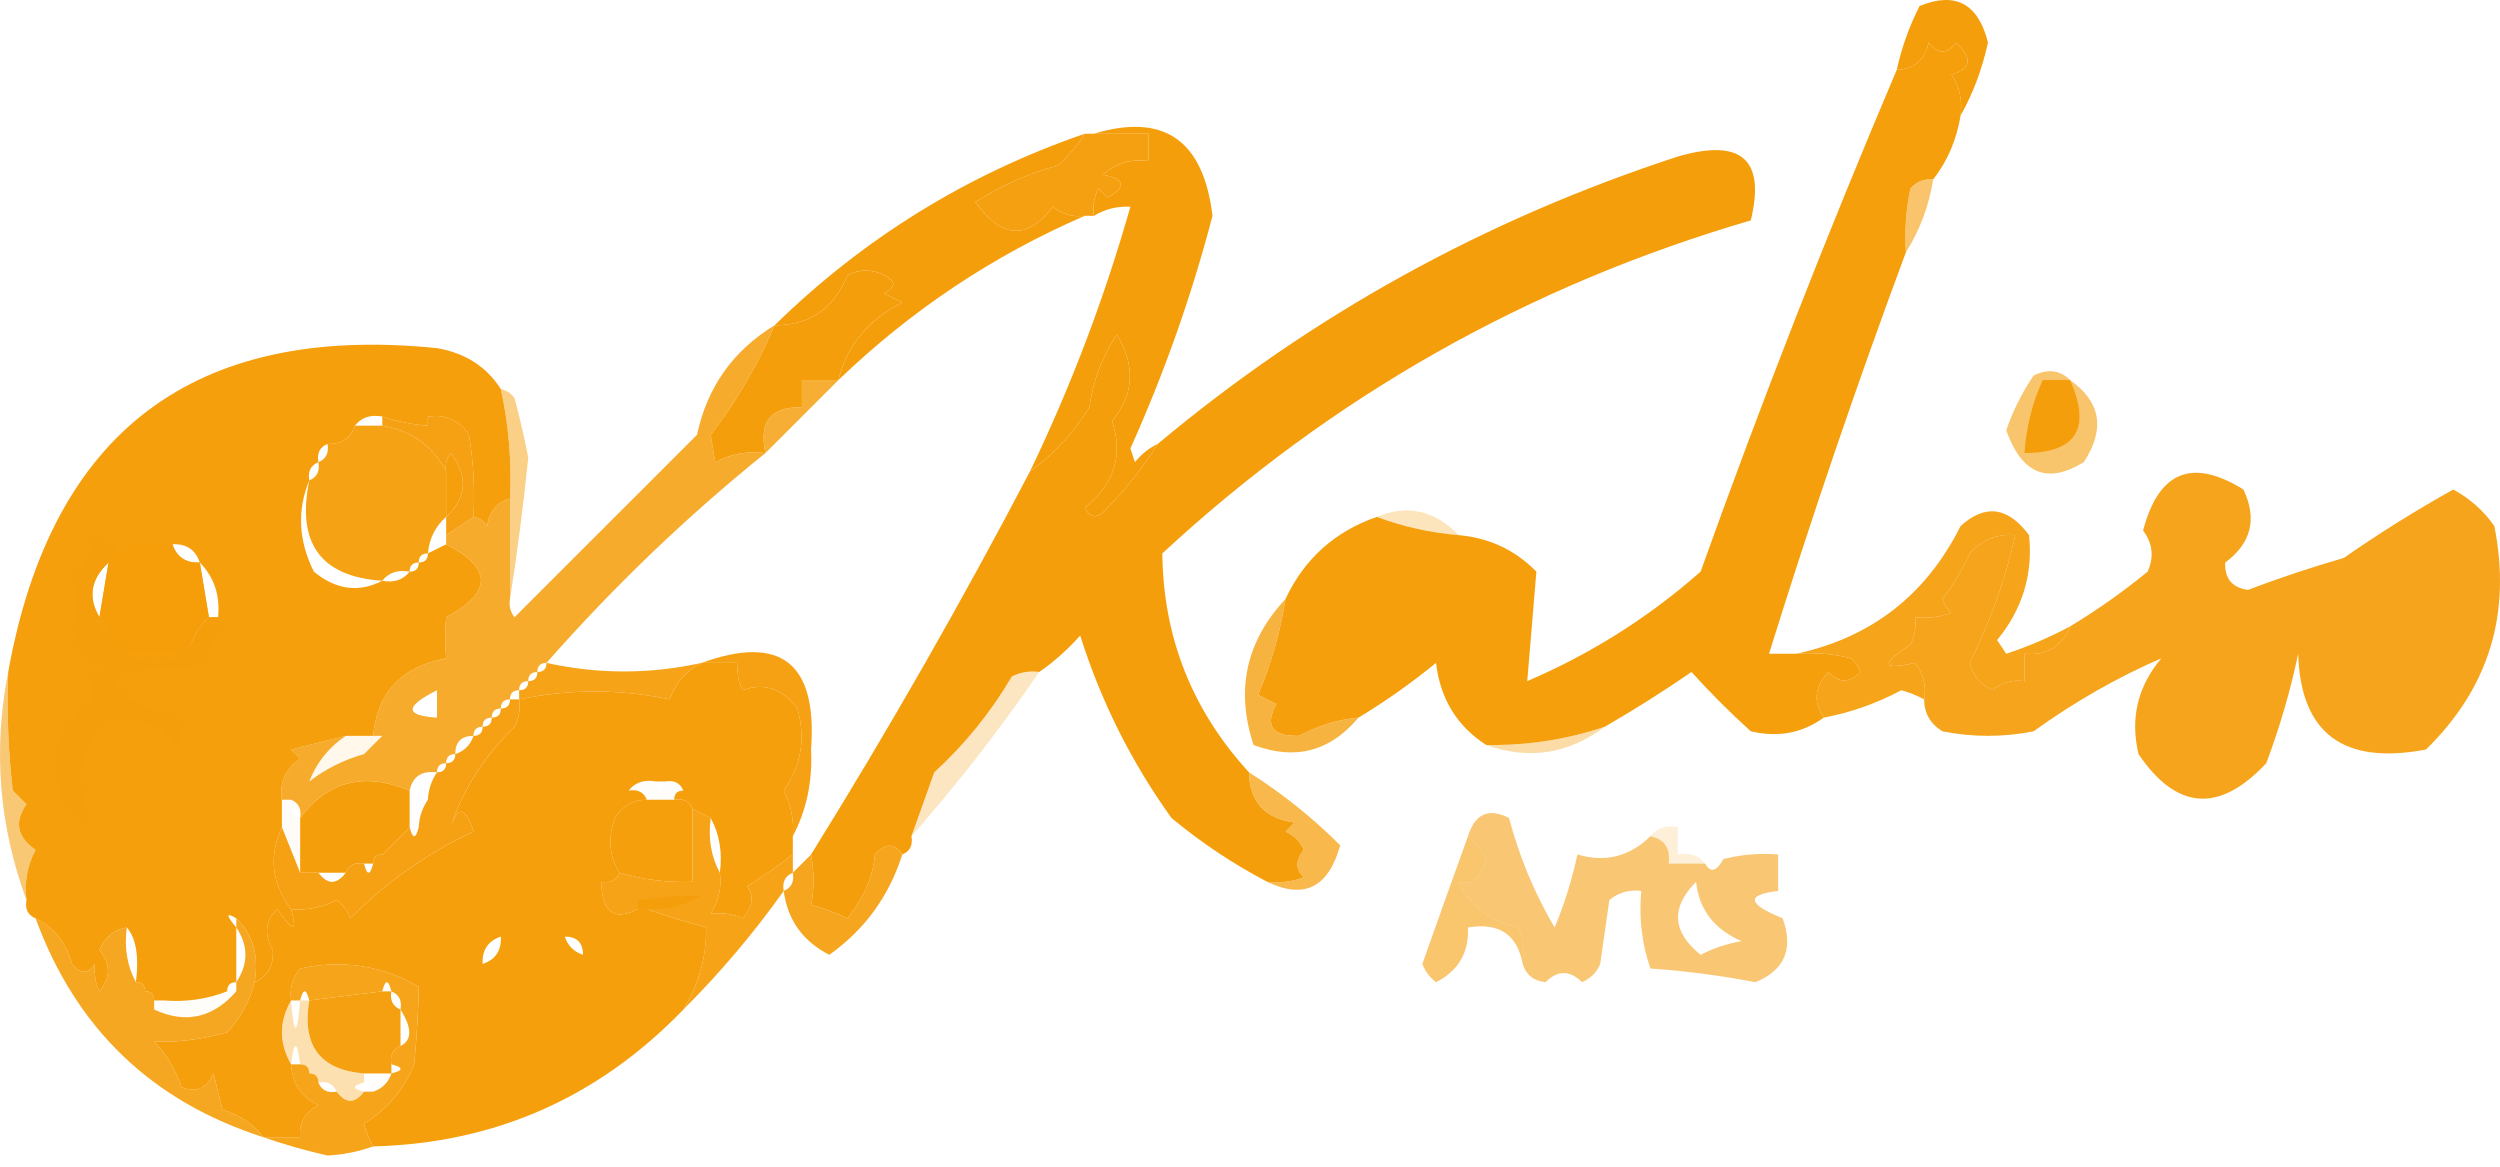 <svg width="120" height="56" viewBox="0 0 120 56" fill="none" xmlns="http://www.w3.org/2000/svg">
<path fill-rule="evenodd" clip-rule="evenodd" d="M94.11 5.543C94.203 4.823 94.057 4.166 93.672 3.572C94.629 3.308 94.702 2.797 93.891 2.039C93.453 2.623 93.015 2.623 92.577 2.039C92.392 2.883 91.881 3.321 91.044 3.353C91.276 2.292 91.641 1.27 92.139 0.288C93.859 -0.415 94.954 0.169 95.423 2.039C95.146 3.316 94.708 4.484 94.11 5.543Z" fill="#f59e0b"/>
<path opacity="0.969" fill-rule="evenodd" clip-rule="evenodd" d="M52.068 6.418C52.214 6.418 52.36 6.418 52.506 6.418C53.382 6.418 54.258 6.418 55.134 6.418C55.134 6.856 55.134 7.294 55.134 7.732C54.289 7.614 53.559 7.833 52.944 8.389C54.008 8.587 54.081 8.952 53.163 9.484C53.017 9.338 52.871 9.192 52.725 9.046C52.514 9.461 52.441 9.899 52.506 10.36C52.36 10.36 52.214 10.36 52.068 10.36C51.489 10.434 50.978 10.288 50.536 9.922C49.32 11.53 48.079 11.458 46.813 9.703C48.035 8.919 49.349 8.336 50.755 7.951C51.284 7.496 51.722 6.985 52.068 6.418Z" fill="#f59e0b"/>
<path opacity="0.598" fill-rule="evenodd" clip-rule="evenodd" d="M92.795 8.608C92.585 9.897 92.147 11.065 91.481 12.112C91.41 11.079 91.483 10.058 91.701 9.046C91.994 8.717 92.359 8.571 92.795 8.608Z" fill="#f59e0b"/>
<path opacity="0.996" fill-rule="evenodd" clip-rule="evenodd" d="M52.069 6.418C51.723 6.985 51.285 7.496 50.755 7.951C49.35 8.336 48.036 8.919 46.814 9.703C48.08 11.458 49.321 11.53 50.536 9.922C50.979 10.288 51.49 10.434 52.069 10.36C47.68 12.259 43.739 14.886 40.245 18.242C40.659 16.58 41.68 15.339 43.311 14.52C43.019 14.374 42.727 14.228 42.435 14.082C43.019 13.79 43.019 13.498 42.435 13.206C41.851 12.914 41.267 12.914 40.683 13.206C40.033 14.811 38.865 15.614 37.18 15.615C41.449 11.436 46.412 8.371 52.069 6.418Z" fill="#f59e0b"/>
<path fill-rule="evenodd" clip-rule="evenodd" d="M40.244 18.243C39.661 18.243 39.077 18.243 38.493 18.243C38.493 18.681 38.493 19.119 38.493 19.557C36.999 19.506 36.415 20.235 36.741 21.746C35.88 21.642 35.077 21.787 34.332 22.184C34.259 21.746 34.187 21.308 34.114 20.87C35.354 19.268 36.376 17.516 37.179 15.615C38.864 15.614 40.032 14.812 40.682 13.207C41.266 12.915 41.85 12.915 42.434 13.207C43.018 13.499 43.018 13.79 42.434 14.083C42.726 14.228 43.018 14.375 43.31 14.521C41.679 15.34 40.658 16.581 40.244 18.243Z" fill="#f59e0b"/>
<path fill-rule="evenodd" clip-rule="evenodd" d="M52.507 6.418C55.865 5.407 57.763 6.721 58.2 10.36C57.2 14.186 55.886 17.909 54.259 21.527C54.332 21.746 54.405 21.965 54.478 22.184C54.788 21.798 55.153 21.506 55.573 21.308C54.838 22.488 53.962 23.583 52.945 24.592C52.581 24.893 52.289 24.82 52.069 24.373C53.485 23.237 53.923 21.85 53.383 20.213C54.439 18.93 54.512 17.543 53.602 16.053C52.909 17.108 52.471 18.276 52.288 19.556C51.525 20.781 50.576 21.803 49.442 22.622C51.407 18.541 53.013 14.308 54.259 9.922C53.62 9.892 53.036 10.038 52.507 10.36C52.442 9.899 52.515 9.461 52.726 9.046C52.872 9.192 53.018 9.338 53.164 9.484C54.082 8.952 54.009 8.586 52.945 8.389C53.561 7.833 54.29 7.614 55.135 7.732C55.135 7.294 55.135 6.856 55.135 6.418C54.259 6.418 53.383 6.418 52.507 6.418Z" fill="#f59e0b"/>
<path opacity="0.988" fill-rule="evenodd" clip-rule="evenodd" d="M24.042 18.68C24.418 20.403 24.564 22.155 24.48 23.936C23.853 24.102 23.488 24.54 23.385 25.249C23.217 25.006 22.998 24.86 22.728 24.811C22.8 23.49 22.727 22.176 22.509 20.87C22.05 20.166 21.393 19.875 20.538 19.994C19.735 19.559 19.005 19.559 18.349 19.994C17.783 19.89 17.346 20.036 17.035 20.432C16.366 20.4 15.928 20.692 15.721 21.308C15.354 21.458 15.208 21.749 15.283 22.184C14.916 22.334 14.77 22.625 14.845 23.06C14.254 24.493 14.327 25.953 15.064 27.439C16.132 28.314 17.227 28.46 18.349 27.877C18.914 27.981 19.352 27.835 19.663 27.439C19.955 27.439 20.101 27.293 20.101 27.001C20.393 27.001 20.538 26.855 20.538 26.563C20.831 26.417 21.122 26.271 21.414 26.125C23.64 27.265 23.64 28.433 21.414 29.628C21.353 30.243 21.353 30.9 21.414 31.599C19.272 31.997 18.104 33.238 17.911 35.322C17.473 35.322 17.035 35.322 16.597 35.322C15.729 35.538 14.853 35.757 13.97 35.978C14.115 36.124 14.262 36.27 14.408 36.416C13.704 36.876 13.412 37.533 13.532 38.387C13.532 38.825 13.532 39.263 13.532 39.701C12.889 41.082 13.035 42.396 13.97 43.642C14.29 44.75 14.071 44.75 13.313 43.642C12.736 44.159 12.663 44.816 13.094 45.613C13.143 46.357 12.851 46.868 12.218 47.145C12.441 45.881 12.149 44.859 11.342 44.08C10.841 43.781 10.841 43.927 11.342 44.518C11.342 45.394 11.342 46.27 11.342 47.145C11.05 47.145 10.904 47.291 10.904 47.583C9.933 47.964 8.911 48.11 7.839 48.021C7.693 48.021 7.547 48.021 7.401 48.021C7.401 47.729 7.255 47.583 6.963 47.583C6.963 47.291 6.817 47.145 6.525 47.145C6.677 45.901 6.531 45.025 6.087 44.518C5.464 44.627 5.026 44.992 4.773 45.613C5.319 46.267 5.319 46.924 4.773 47.583C4.593 47.25 4.52 46.812 4.554 46.27C4.23 46.769 3.865 46.769 3.459 46.27C3.174 45.242 2.59 44.512 1.708 44.08C1.341 43.93 1.195 43.639 1.27 43.204C1.165 42.343 1.311 41.54 1.708 40.795C0.82 40.184 0.674 39.455 1.27 38.606C1.051 38.387 0.832 38.168 0.613 37.949C0.394 36.057 0.321 34.159 0.394 32.256C2.467 20.711 9.328 15.529 20.976 16.71C22.34 16.947 23.362 17.604 24.042 18.68ZM18.349 19.994C19.005 19.559 19.735 19.559 20.538 19.994C20.538 20.14 20.538 20.286 20.538 20.432C19.787 20.376 19.057 20.23 18.349 19.994ZM17.035 20.432C16.828 21.048 16.39 21.34 15.721 21.308C15.928 20.692 16.366 20.4 17.035 20.432ZM21.414 24.811C21.414 24.081 21.414 23.352 21.414 22.622C21.357 22.298 21.43 22.006 21.633 21.746C22.48 22.856 22.407 23.877 21.414 24.811ZM8.277 26.125C8.945 26.093 9.383 26.385 9.59 27.001C8.922 27.033 8.484 26.741 8.277 26.125ZM5.211 27.001C5.065 27.877 4.919 28.753 4.773 29.628C4.206 28.674 4.352 27.798 5.211 27.001ZM9.59 27.001C10.28 27.703 10.572 28.578 10.466 29.628C10.32 29.628 10.174 29.628 10.028 29.628C9.882 28.753 9.736 27.877 9.59 27.001ZM10.028 29.628C10.122 30.364 9.83 30.802 9.152 30.942C9.342 30.412 9.634 29.974 10.028 29.628Z" fill="#f59e0b"/>
<path opacity="0.991" fill-rule="evenodd" clip-rule="evenodd" d="M94.11 5.543C93.919 6.706 93.481 7.728 92.796 8.608C92.36 8.57 91.995 8.717 91.701 9.046C91.484 10.058 91.411 11.079 91.482 12.111C89.117 18.479 86.927 24.902 84.913 31.38C85.351 31.38 85.789 31.38 86.227 31.38C87.115 31.309 87.991 31.382 88.855 31.599C89.055 31.78 89.201 31.999 89.293 32.256C88.789 32.795 88.278 32.795 87.76 32.256C87.095 32.974 87.022 33.704 87.541 34.446C86.511 35.191 85.344 35.41 84.038 35.102C83.04 34.2 82.091 33.251 81.191 32.256C79.836 33.188 78.449 34.064 77.031 34.883C75.198 35.5 73.3 35.792 71.338 35.759C69.934 34.855 69.131 33.542 68.929 31.818C67.741 32.79 66.501 33.666 65.207 34.446C64.211 34.54 63.262 34.832 62.36 35.321C61.062 35.349 60.697 34.837 61.266 33.789C60.974 33.643 60.682 33.497 60.39 33.351C61.019 31.873 61.457 30.34 61.703 28.753C62.606 26.828 64.067 25.514 66.083 24.811C67.354 25.283 68.667 25.575 70.024 25.687C71.487 25.817 72.728 26.401 73.746 27.439C73.601 29.191 73.454 30.942 73.308 32.694C76.363 31.385 79.137 29.634 81.629 27.439C84.559 19.256 87.698 11.228 91.044 3.353C91.881 3.321 92.392 2.883 92.577 2.039C93.015 2.623 93.453 2.623 93.891 2.039C94.702 2.797 94.629 3.308 93.672 3.572C94.057 4.166 94.204 4.823 94.11 5.543Z" fill="#f59e0b"/>
<path opacity="0.6" fill-rule="evenodd" clip-rule="evenodd" d="M99.365 18.243C100.842 19.285 101.061 20.599 100.022 22.184C98.279 23.261 97.038 22.75 96.299 20.651C96.621 19.715 97.059 18.839 97.613 18.024C98.299 17.689 98.882 17.762 99.365 18.243Z" fill="#f59e0b"/>
<path fill-rule="evenodd" clip-rule="evenodd" d="M99.364 18.243C100.391 20.574 99.661 21.742 97.174 21.746C97.26 20.507 97.552 19.339 98.05 18.243C98.488 18.243 98.926 18.243 99.364 18.243Z" fill="#f59e0b"/>
<path opacity="0.961" fill-rule="evenodd" clip-rule="evenodd" d="M18.349 20.432C18.349 20.286 18.349 20.14 18.349 19.994C19.057 20.23 19.787 20.375 20.539 20.432C20.539 20.286 20.539 20.14 20.539 19.994C21.393 19.874 22.05 20.166 22.509 20.87C22.727 22.176 22.8 23.489 22.728 24.811C22.29 25.103 21.852 25.395 21.415 25.687C21.415 25.395 21.415 25.103 21.415 24.811C22.407 23.877 22.48 22.855 21.633 21.746C21.43 22.006 21.357 22.298 21.415 22.622C20.771 21.398 19.749 20.668 18.349 20.432Z" fill="#f59e0b"/>
<path opacity="0.829" fill-rule="evenodd" clip-rule="evenodd" d="M40.245 18.243C39.077 19.411 37.91 20.578 36.742 21.746C36.416 20.235 37 19.506 38.493 19.556C38.493 19.119 38.493 18.681 38.493 18.243C39.077 18.243 39.661 18.243 40.245 18.243Z" fill="#f59e0b"/>
<path opacity="0.496" fill-rule="evenodd" clip-rule="evenodd" d="M24.042 18.68C24.312 18.729 24.531 18.875 24.699 19.118C24.952 20.059 25.171 21.008 25.356 21.965C25.118 24.298 24.826 26.561 24.48 28.753C24.48 27.147 24.48 25.541 24.48 23.936C24.564 22.155 24.419 20.403 24.042 18.68Z" fill="#f59e0b"/>
<path opacity="0.954" fill-rule="evenodd" clip-rule="evenodd" d="M17.035 20.432C17.473 20.432 17.911 20.432 18.349 20.432C19.748 20.669 20.77 21.398 21.414 22.622C21.414 23.352 21.414 24.082 21.414 24.812C20.9 25.256 20.608 25.84 20.538 26.563C20.246 26.563 20.1 26.709 20.1 27.001C19.808 27.001 19.662 27.147 19.662 27.439C19.097 27.335 18.659 27.481 18.349 27.877C15.393 27.68 14.226 26.075 14.845 23.06C15.212 22.91 15.358 22.619 15.283 22.184C15.65 22.034 15.796 21.743 15.721 21.308C16.39 21.34 16.828 21.048 17.035 20.432Z" fill="#f59e0b"/>
<path opacity="0.998" fill-rule="evenodd" clip-rule="evenodd" d="M59.952 37.073C59.979 38.488 60.709 39.291 62.142 39.482C61.996 39.628 61.85 39.774 61.704 39.92C62.11 40.09 62.402 40.382 62.58 40.796C62.175 41.299 62.175 41.737 62.58 42.109C62.013 42.324 61.429 42.397 60.828 42.328C59.199 41.475 57.666 40.454 56.23 39.263C54.299 36.569 52.839 33.65 51.85 30.505C51.25 31.179 50.593 31.764 49.88 32.256C49.419 32.191 48.981 32.264 48.566 32.475C47.555 34.196 46.314 35.729 44.844 37.073C44.469 38.11 44.104 39.132 43.749 40.139C43.824 40.573 43.678 40.865 43.311 41.015C42.923 40.456 42.485 40.456 41.997 41.015C41.917 42.041 41.479 43.063 40.683 44.08C40.116 43.818 39.532 43.599 38.932 43.423C39.087 42.711 39.087 41.908 38.932 41.015C42.669 34.997 46.173 28.866 49.442 22.622C50.576 21.803 51.525 20.781 52.288 19.556C52.471 18.277 52.909 17.109 53.602 16.053C54.512 17.543 54.439 18.93 53.383 20.213C53.923 21.85 53.485 23.237 52.069 24.374C52.289 24.821 52.581 24.894 52.945 24.593C53.962 23.583 54.838 22.488 55.573 21.308C62.94 15.139 71.261 10.541 80.534 7.514C83.584 6.626 84.751 7.648 84.038 10.579C73.332 13.708 63.917 19.037 55.792 26.563C55.833 30.588 57.219 34.091 59.952 37.073Z" fill="#f59e0b"/>
<path opacity="0.93" fill-rule="evenodd" clip-rule="evenodd" d="M92.358 33.57C92.473 32.922 92.327 32.339 91.92 31.818C90.321 32.179 90.248 31.887 91.701 30.942C91.912 30.527 91.985 30.089 91.92 29.628C92.521 29.697 93.105 29.624 93.672 29.409C93.472 29.228 93.325 29.009 93.234 28.752C93.752 28.075 94.19 27.345 94.547 26.563C95.135 25.904 95.865 25.612 96.737 25.687C96.256 27.803 95.526 29.846 94.547 31.818C94.709 32.435 95.073 32.873 95.642 33.132C96.085 32.765 96.596 32.619 97.175 32.694C97.175 32.256 97.175 31.818 97.175 31.38C98.24 31.479 98.97 31.041 99.365 30.066C100.658 29.287 101.899 28.411 103.087 27.439C103.402 26.733 103.33 26.076 102.868 25.468C103.614 22.622 105.22 21.965 107.685 23.497C108.353 24.911 108.062 26.078 106.809 27.001C106.78 27.774 107.146 28.212 107.904 28.314C109.418 27.739 110.951 27.228 112.502 26.782C114.196 25.6 115.947 24.505 117.757 23.497C118.556 23.931 119.213 24.515 119.728 25.249C120.565 29.451 119.47 33.027 116.444 35.978C112.471 36.731 110.427 35.198 110.313 31.38C109.936 33.168 109.425 34.92 108.78 36.635C106.525 39.042 104.481 38.896 102.649 36.197C102.241 34.484 102.607 32.951 103.744 31.599C101.637 32.511 99.594 33.678 97.613 35.102C96.153 35.394 94.693 35.394 93.234 35.102C92.654 34.745 92.363 34.234 92.358 33.57Z" fill="#f59e0b"/>
<path opacity="0.275" fill-rule="evenodd" clip-rule="evenodd" d="M66.083 24.812C67.548 24.2 68.862 24.492 70.025 25.688C68.668 25.575 67.354 25.284 66.083 24.812Z" fill="#f59e0b"/>
<path opacity="0.894" fill-rule="evenodd" clip-rule="evenodd" d="M6.524 26.125C7.108 26.125 7.692 26.125 8.276 26.125C8.483 26.741 8.921 27.033 9.59 27.001C9.736 27.877 9.882 28.753 10.028 29.628C9.633 29.974 9.341 30.412 9.152 30.942C8.86 30.942 8.714 31.088 8.714 31.38C7.838 31.38 6.962 31.38 6.086 31.38C6.086 31.088 5.94 30.942 5.648 30.942C5.648 30.65 5.502 30.504 5.21 30.504C5.286 30.07 5.14 29.778 4.772 29.628C4.918 28.753 5.064 27.877 5.21 27.001C5.502 27.001 5.648 26.855 5.648 26.563C6.083 26.638 6.375 26.492 6.524 26.125Z" fill="#f59e0b"/>
<path opacity="0.94" fill-rule="evenodd" clip-rule="evenodd" d="M99.364 30.066C98.97 31.042 98.24 31.48 97.175 31.38C97.175 31.818 97.175 32.256 97.175 32.694C96.596 32.62 96.085 32.765 95.642 33.132C95.073 32.873 94.708 32.436 94.547 31.818C95.526 29.847 96.256 27.803 96.737 25.687C95.865 25.612 95.135 25.904 94.547 26.563C94.19 27.346 93.752 28.076 93.234 28.753C93.325 29.009 93.471 29.228 93.671 29.41C93.105 29.624 92.521 29.697 91.92 29.628C91.985 30.089 91.912 30.527 91.701 30.942C90.248 31.888 90.321 32.179 91.92 31.818C92.326 32.339 92.472 32.922 92.358 33.57C92.023 33.385 91.658 33.238 91.263 33.132C90.078 33.762 88.838 34.2 87.54 34.446C87.021 33.704 87.094 32.974 87.759 32.256C88.278 32.795 88.788 32.795 89.292 32.256C89.201 31.999 89.054 31.78 88.854 31.599C87.99 31.382 87.114 31.309 86.227 31.38C89.825 30.601 92.453 28.557 94.109 25.249C95.29 24.179 96.384 24.325 97.394 25.687C97.59 27.562 97.08 29.241 95.861 30.723C96.007 30.942 96.153 31.161 96.299 31.38C97.382 31.021 98.404 30.583 99.364 30.066Z" fill="#f59e0b"/>
<path opacity="0.962" fill-rule="evenodd" clip-rule="evenodd" d="M33.676 31.818C37.488 30.44 39.24 31.827 38.931 35.978C39.006 37.501 38.715 38.888 38.055 40.139C38.118 39.367 37.971 38.637 37.617 37.949C38.462 36.756 38.681 35.442 38.274 34.008C37.537 33.044 36.661 32.752 35.647 33.132C35.435 32.717 35.362 32.279 35.428 31.818C34.844 31.818 34.26 31.818 33.676 31.818Z" fill="#f59e0b"/>
<path opacity="0.945" fill-rule="evenodd" clip-rule="evenodd" d="M26.231 31.819C28.71 32.367 31.192 32.367 33.676 31.819C32.956 32.176 32.446 32.76 32.143 33.57C29.758 33.067 27.349 33.067 24.918 33.57C24.918 33.424 24.918 33.278 24.918 33.132C25.21 33.132 25.356 32.986 25.356 32.694C25.648 32.694 25.794 32.548 25.794 32.256C26.086 32.256 26.231 32.111 26.231 31.819Z" fill="#f59e0b"/>
<path opacity="0.991" fill-rule="evenodd" clip-rule="evenodd" d="M33.677 31.819C34.26 31.819 34.845 31.819 35.428 31.819C35.363 32.279 35.436 32.717 35.647 33.132C36.661 32.752 37.537 33.044 38.275 34.008C38.682 35.442 38.463 36.756 37.618 37.949C37.972 38.637 38.118 39.367 38.056 40.139C38.056 40.431 38.056 40.723 38.056 41.015C37.308 41.586 36.578 42.096 35.866 42.548C36.208 43.017 36.135 43.529 35.647 44.08C35.206 43.869 34.695 43.797 34.114 43.861C34.5 43.267 34.646 42.611 34.553 41.891C34.682 40.912 34.535 40.036 34.114 39.263C34.114 38.387 33.677 37.949 32.801 37.949C32.651 37.582 32.359 37.436 31.925 37.511C31.779 37.511 31.633 37.511 31.487 37.511C30.922 37.408 30.484 37.553 30.173 37.949C29.754 38.148 29.389 38.439 29.078 38.825C28.861 39.984 28.788 41.152 28.86 42.329C28.89 43.785 29.474 44.223 30.611 43.642C30.757 43.642 30.903 43.642 31.049 43.642C31.949 43.956 32.898 44.248 33.896 44.518C33.908 45.928 33.543 47.242 32.801 48.459C28.716 52.69 23.753 54.88 17.911 55.028C17.726 54.693 17.58 54.328 17.473 53.934C18.582 53.262 19.384 52.313 19.882 51.087C20.008 49.76 20.081 48.519 20.101 47.365C18.341 46.341 16.443 46.049 14.408 46.489C14.041 46.932 13.896 47.443 13.97 48.022C13.386 49.043 13.386 50.065 13.97 51.087C14.024 51.999 14.462 52.656 15.284 53.058C14.639 53.369 14.347 53.879 14.408 54.59C13.824 54.59 13.24 54.59 12.656 54.59C12.165 53.957 11.508 53.519 10.686 53.277C10.54 52.693 10.394 52.109 10.248 51.525C9.93 52.251 9.419 52.47 8.715 52.182C8.439 51.353 8.001 50.623 7.401 49.992C8.495 50.044 9.663 49.898 10.905 49.554C11.549 48.861 11.987 48.058 12.218 47.146C12.852 46.868 13.144 46.357 13.094 45.613C12.663 44.816 12.736 44.159 13.313 43.642C14.071 44.751 14.29 44.751 13.97 43.642C14.742 43.705 15.472 43.559 16.16 43.204C16.463 43.434 16.682 43.726 16.817 44.08C18.57 42.317 20.541 40.93 22.729 39.92C22.351 38.723 21.986 38.65 21.634 39.701C22.201 37.934 23.223 36.328 24.699 34.884C24.911 34.469 24.983 34.031 24.918 33.57C27.35 33.067 29.759 33.067 32.144 33.57C32.446 32.76 32.957 32.176 33.677 31.819ZM30.173 37.949C30.608 37.874 30.899 38.02 31.049 38.387C30.385 38.392 29.874 38.684 29.516 39.263C29.171 40.232 29.244 41.108 29.735 41.891C29.585 42.258 29.294 42.404 28.86 42.329C28.788 41.152 28.861 39.984 29.078 38.825C29.389 38.439 29.754 38.148 30.173 37.949ZM32.363 38.387C32.363 38.095 32.509 37.949 32.801 37.949C33.677 37.949 34.114 38.387 34.114 39.263C33.822 39.117 33.531 38.971 33.239 38.825C33.089 38.458 32.797 38.312 32.363 38.387ZM31.049 43.642C30.903 43.642 30.757 43.642 30.611 43.642C30.611 43.496 30.611 43.35 30.611 43.204C31.649 43.051 32.671 42.978 33.677 42.986C32.869 43.479 31.993 43.698 31.049 43.642ZM24.042 44.956C24.074 45.625 23.782 46.063 23.166 46.27C23.134 45.601 23.427 45.163 24.042 44.956ZM27.108 44.956C27.692 44.956 27.984 45.248 27.984 45.832C27.546 45.686 27.254 45.394 27.108 44.956Z" fill="#f59e0b"/>
<path fill-rule="evenodd" clip-rule="evenodd" d="M5.649 26.125C5.649 26.271 5.649 26.418 5.649 26.563C5.357 26.563 5.211 26.709 5.211 27.001C4.353 27.798 4.207 28.674 4.773 29.629C4.698 30.063 4.844 30.355 5.211 30.505C5.503 30.505 5.649 30.65 5.649 30.942C5.941 30.942 6.087 31.088 6.087 31.381C6.963 31.964 7.839 31.964 8.715 31.381C9.007 31.381 9.153 31.235 9.153 30.942C9.831 30.802 10.123 30.364 10.028 29.629C10.175 29.629 10.32 29.629 10.466 29.629C10.544 30.715 10.106 31.518 9.153 32.037C4.543 32.015 4.252 32.818 8.277 34.446C8.665 34.807 8.811 35.245 8.715 35.76C8.569 35.76 8.423 35.76 8.277 35.76C8.277 35.468 8.131 35.322 7.839 35.322C7.839 35.03 7.693 34.884 7.401 34.884C6.252 34.32 5.376 34.32 4.773 34.884C3.774 36.218 3.628 37.677 4.336 39.263C4.19 39.263 4.044 39.263 3.898 39.263C3.606 38.971 3.314 38.679 3.022 38.387C2.196 36.531 2.634 34.998 4.336 33.789C4.336 33.351 4.336 32.913 4.336 32.475C4.627 32.329 4.919 32.183 5.211 32.037C4.336 31.745 3.752 31.162 3.46 30.286C3.783 29.513 3.783 28.637 3.46 27.658C4.102 27.177 4.467 26.52 4.554 25.688C4.848 26.017 5.213 26.163 5.649 26.125ZM9.153 30.942C9.831 30.802 10.123 30.364 10.028 29.629C9.634 29.975 9.342 30.413 9.153 30.942Z" fill="#f59e0b"/>
<path opacity="0.856" fill-rule="evenodd" clip-rule="evenodd" d="M37.179 15.615C36.376 17.516 35.355 19.268 34.114 20.87C34.187 21.308 34.26 21.746 34.333 22.184C35.077 21.787 35.88 21.641 36.741 21.746C32.983 24.773 29.48 28.13 26.231 31.818C25.939 31.818 25.793 31.964 25.793 32.256C25.501 32.256 25.355 32.402 25.355 32.694C25.063 32.694 24.917 32.84 24.917 33.132C24.625 33.132 24.48 33.278 24.48 33.57C24.187 33.57 24.042 33.716 24.042 34.008C23.75 34.008 23.604 34.154 23.604 34.446C23.311 34.446 23.166 34.591 23.166 34.883C22.874 34.883 22.728 35.029 22.728 35.321C22.144 35.321 21.852 35.614 21.852 36.197C21.56 36.197 21.414 36.343 21.414 36.635C21.122 36.635 20.976 36.781 20.976 37.073C20.241 36.979 19.803 37.271 19.662 37.949C17.495 37.045 15.743 37.483 14.407 39.263C14.482 38.828 14.336 38.537 13.969 38.387C13.823 38.387 13.677 38.387 13.531 38.387C13.412 37.532 13.704 36.876 14.407 36.416C14.261 36.27 14.115 36.124 13.969 35.978C14.853 35.757 15.729 35.538 16.597 35.321C15.779 35.873 15.195 36.603 14.845 37.511C15.629 36.908 16.504 36.47 17.473 36.197C18.934 37.009 19.372 36.717 18.787 35.321C18.641 35.321 18.494 35.321 18.349 35.321C18.203 35.321 18.056 35.321 17.911 35.321C18.104 33.238 19.272 31.997 21.414 31.599C21.353 30.9 21.353 30.243 21.414 29.628C23.64 28.433 23.64 27.265 21.414 26.125C21.414 25.979 21.414 25.833 21.414 25.687C21.852 25.395 22.29 25.103 22.728 24.811C22.998 24.86 23.217 25.006 23.385 25.249C23.488 24.54 23.853 24.102 24.48 23.936C24.48 25.541 24.48 27.147 24.48 28.753C24.422 29.076 24.495 29.368 24.698 29.628C27.618 26.709 30.537 23.79 33.457 20.87C33.943 18.586 35.183 16.834 37.179 15.615ZM20.976 33.132C20.976 33.57 20.976 34.008 20.976 34.446C19.417 34.351 19.417 33.913 20.976 33.132ZM18.349 35.321C18.494 35.321 18.641 35.321 18.787 35.321C19.372 36.717 18.934 37.009 17.473 36.197C17.765 35.905 18.056 35.614 18.349 35.321Z" fill="#f59e0b"/>
<path opacity="0.78" fill-rule="evenodd" clip-rule="evenodd" d="M61.703 28.753C61.457 30.34 61.019 31.873 60.389 33.351C60.681 33.497 60.973 33.643 61.265 33.789C60.697 34.838 61.062 35.349 62.36 35.322C63.262 34.832 64.211 34.54 65.207 34.446C63.845 36.072 62.166 36.51 60.17 35.76C59.299 33.114 59.81 30.779 61.703 28.753Z" fill="#f59e0b"/>
<path opacity="0.251" fill-rule="evenodd" clip-rule="evenodd" d="M49.879 32.256C47.99 35.019 45.946 37.647 43.748 40.139C44.103 39.132 44.468 38.11 44.843 37.073C46.314 35.729 47.554 34.196 48.566 32.475C48.981 32.263 49.419 32.191 49.879 32.256Z" fill="#f59e0b"/>
<path opacity="0.361" fill-rule="evenodd" clip-rule="evenodd" d="M77.03 34.883C75.275 36.197 73.378 36.489 71.337 35.759C73.3 35.792 75.197 35.5 77.03 34.883Z" fill="#f59e0b"/>
<path opacity="0.082" fill-rule="evenodd" clip-rule="evenodd" d="M16.597 35.322C17.035 35.322 17.473 35.322 17.911 35.322C18.056 35.322 18.203 35.322 18.349 35.322C18.056 35.614 17.765 35.905 17.473 36.197C16.504 36.47 15.629 36.908 14.845 37.511C15.195 36.603 15.779 35.873 16.597 35.322Z" fill="#f59e0b"/>
<path opacity="0.039" fill-rule="evenodd" clip-rule="evenodd" d="M8.276 35.759C8.422 35.759 8.568 35.759 8.714 35.759C8.739 36.245 8.885 36.683 9.152 37.073C8.568 37.219 8.568 37.365 9.152 37.511C9.006 37.803 8.86 38.095 8.714 38.387C8.568 38.387 8.422 38.387 8.276 38.387C8.276 37.511 8.276 36.635 8.276 35.759Z" fill="#f59e0b"/>
<path opacity="0.999" fill-rule="evenodd" clip-rule="evenodd" d="M19.663 37.949C19.663 38.533 19.663 39.117 19.663 39.701C19.225 40.139 18.787 40.576 18.349 41.014C18.057 41.014 17.911 41.16 17.911 41.452C17.765 41.452 17.619 41.452 17.473 41.452C17.038 41.377 16.747 41.523 16.597 41.89C16.159 41.89 15.721 41.89 15.283 41.89C14.991 41.89 14.7 41.89 14.408 41.89C14.408 41.014 14.408 40.139 14.408 39.263C15.744 37.483 17.495 37.045 19.663 37.949Z" fill="#f59e0b"/>
<path opacity="0.01" fill-rule="evenodd" clip-rule="evenodd" d="M19.662 37.949C19.954 38.095 20.246 38.241 20.538 38.387C20.271 38.777 20.125 39.215 20.1 39.7C19.954 39.7 19.808 39.7 19.662 39.7C19.662 39.117 19.662 38.533 19.662 37.949Z" fill="black"/>
<path opacity="0.027" fill-rule="evenodd" clip-rule="evenodd" d="M30.172 37.949C30.483 37.553 30.921 37.407 31.486 37.511C31.632 38.095 31.778 38.095 31.924 37.511C32.358 37.436 32.65 37.582 32.8 37.949C32.508 37.949 32.362 38.095 32.362 38.387C31.924 38.387 31.486 38.387 31.048 38.387C30.898 38.02 30.607 37.874 30.172 37.949Z" fill="#f59e0b"/>
<path opacity="0.964" fill-rule="evenodd" clip-rule="evenodd" d="M24.48 33.57C24.625 33.57 24.772 33.57 24.917 33.57C24.983 34.03 24.91 34.468 24.698 34.883C23.222 36.327 22.2 37.933 21.633 39.701C21.985 38.649 22.35 38.722 22.728 39.919C20.54 40.93 18.57 42.316 16.816 44.08C16.681 43.726 16.462 43.434 16.159 43.204C15.471 43.558 14.741 43.705 13.969 43.642C13.035 42.395 12.889 41.082 13.531 39.701C13.4 40.622 13.546 41.498 13.969 42.328C14.235 42.274 14.381 42.128 14.407 41.89C14.699 41.89 14.991 41.89 15.283 41.89C15.721 42.474 16.159 42.474 16.597 41.89C16.747 41.523 17.038 41.377 17.473 41.452C17.619 42.036 17.765 42.036 17.911 41.452C17.911 41.16 18.056 41.014 18.349 41.014C18.787 40.576 19.224 40.139 19.662 39.701C19.808 40.284 19.954 40.284 20.1 39.701C20.125 39.215 20.271 38.777 20.538 38.387C20.563 37.901 20.709 37.463 20.976 37.073C21.268 37.073 21.414 36.927 21.414 36.635C21.706 36.635 21.852 36.489 21.852 36.197C22.29 36.051 22.582 35.759 22.728 35.321C23.02 35.321 23.166 35.175 23.166 34.883C23.458 34.883 23.604 34.738 23.604 34.446C23.896 34.446 24.042 34.3 24.042 34.008C24.334 34.008 24.48 33.862 24.48 33.57ZM13.531 39.701C13.823 40.431 14.115 41.16 14.407 41.89C14.381 42.128 14.235 42.274 13.969 42.328C13.546 41.498 13.4 40.622 13.531 39.701Z" fill="#f59e0b"/>
<path opacity="0.992" fill-rule="evenodd" clip-rule="evenodd" d="M31.048 38.387C31.486 38.387 31.924 38.387 32.362 38.387C32.796 38.312 33.088 38.458 33.238 38.825C33.238 39.993 33.238 41.16 33.238 42.328C32.039 42.372 30.871 42.225 29.734 41.89C29.243 41.107 29.17 40.231 29.515 39.263C29.873 38.683 30.384 38.392 31.048 38.387Z" fill="#f59e0b"/>
<path opacity="0.029" fill-rule="evenodd" clip-rule="evenodd" d="M13.531 38.387C13.677 38.387 13.823 38.387 13.969 38.387C13.894 38.822 14.04 39.113 14.407 39.263C14.407 40.139 14.407 41.015 14.407 41.891C14.115 41.16 13.823 40.431 13.531 39.701C13.531 39.263 13.531 38.825 13.531 38.387Z" fill="#f59e0b"/>
<path opacity="0.733" fill-rule="evenodd" clip-rule="evenodd" d="M59.952 37.073C61.54 38.078 63 39.245 64.331 40.577C63.767 42.601 62.599 43.185 60.828 42.328C61.429 42.397 62.013 42.324 62.579 42.109C62.175 41.737 62.175 41.299 62.579 40.795C62.402 40.382 62.11 40.09 61.704 39.92C61.849 39.774 61.996 39.628 62.142 39.482C60.709 39.29 59.979 38.488 59.952 37.073Z" fill="#f59e0b"/>
<path opacity="0.565" fill-rule="evenodd" clip-rule="evenodd" d="M0.394 32.256C0.321 34.159 0.394 36.057 0.613 37.949C0.832 38.168 1.051 38.387 1.27 38.606C0.674 39.455 0.82 40.184 1.708 40.796C1.311 41.54 1.165 42.343 1.27 43.204C-0.048 39.629 -0.34 35.98 0.394 32.256Z" fill="#f59e0b"/>
<path opacity="0.157" fill-rule="evenodd" clip-rule="evenodd" d="M79.221 40.139C79.531 39.743 79.969 39.597 80.534 39.701C80.534 40.139 80.534 40.577 80.534 41.015C81.1 40.911 81.537 41.057 81.848 41.453C81.264 41.453 80.68 41.453 80.096 41.453C80.191 40.717 79.898 40.279 79.221 40.139Z" fill="#f59e0b"/>
<path opacity="0.597" fill-rule="evenodd" clip-rule="evenodd" d="M70.462 40.139C70.798 40.433 71.09 40.798 71.338 41.233C71.071 42.135 70.633 42.5 70.024 42.328C70.599 43.53 71.547 44.26 72.87 44.518C73.085 45.084 73.158 45.668 73.089 46.27C72.831 44.853 71.956 44.27 70.462 44.518C70.515 45.725 70.004 46.601 68.929 47.145C68.626 46.916 68.407 46.623 68.272 46.27C69.006 44.2 69.736 42.156 70.462 40.139Z" fill="#f59e0b"/>
<path opacity="0.944" fill-rule="evenodd" clip-rule="evenodd" d="M33.239 38.825C33.531 38.971 33.822 39.117 34.114 39.263C33.985 40.241 34.131 41.117 34.552 41.89C34.646 42.61 34.5 43.267 34.114 43.861C34.695 43.796 35.206 43.869 35.647 44.08C36.135 43.528 36.208 43.017 35.866 42.547C36.578 42.096 37.308 41.585 38.056 41.014C38.056 41.306 38.056 41.598 38.056 41.89C37.689 42.04 37.542 42.332 37.618 42.766C36.176 44.792 34.571 46.69 32.801 48.459C33.542 47.241 33.908 45.927 33.895 44.518C32.898 44.248 31.949 43.955 31.049 43.642C31.993 43.698 32.868 43.479 33.676 42.985C32.67 42.977 31.648 43.05 30.611 43.204C30.611 43.35 30.611 43.496 30.611 43.642C29.474 44.222 28.89 43.784 28.859 42.328C29.294 42.403 29.585 42.257 29.735 41.89C30.872 42.225 32.04 42.371 33.239 42.328C33.239 41.16 33.239 39.993 33.239 38.825ZM31.049 43.642C30.903 43.642 30.757 43.642 30.611 43.642C30.611 43.496 30.611 43.35 30.611 43.204C31.648 43.05 32.67 42.977 33.676 42.985C32.868 43.479 31.993 43.698 31.049 43.642Z" fill="#f59e0b"/>
<path opacity="0.921" fill-rule="evenodd" clip-rule="evenodd" d="M43.31 41.015C42.676 43.016 41.508 44.621 39.807 45.832C38.535 45.182 37.805 44.16 37.617 42.766C37.984 42.617 38.131 42.325 38.055 41.891C38.347 41.599 38.639 41.307 38.931 41.015C39.086 41.908 39.086 42.711 38.931 43.423C39.532 43.599 40.116 43.818 40.683 44.08C41.478 43.063 41.916 42.041 41.997 41.015C42.484 40.456 42.922 40.456 43.31 41.015Z" fill="#f59e0b"/>
<path opacity="0.573" fill-rule="evenodd" clip-rule="evenodd" d="M79.22 40.139C79.898 40.279 80.19 40.717 80.096 41.452C80.68 41.452 81.264 41.452 81.848 41.452C82.101 41.911 82.392 41.838 82.724 41.233C83.588 41.017 84.463 40.943 85.351 41.014C85.351 41.598 85.351 42.182 85.351 42.766C83.792 42.948 83.865 43.386 85.57 44.08C86.098 45.555 85.66 46.577 84.256 47.145C82.595 46.826 80.916 46.607 79.22 46.488C78.807 45.298 78.661 44.057 78.782 42.766C78.203 42.692 77.692 42.837 77.249 43.204C77.104 44.226 76.957 45.248 76.811 46.269C76.642 46.676 76.35 46.968 75.936 47.145C75.352 46.562 74.768 46.562 74.184 47.145C73.614 47.084 73.249 46.793 73.089 46.269C73.158 45.668 73.085 45.084 72.87 44.518C71.547 44.259 70.598 43.529 70.024 42.328C70.633 42.499 71.071 42.135 71.338 41.233C71.09 40.798 70.797 40.433 70.462 40.139C70.801 39.055 71.458 38.763 72.432 39.263C72.926 41.124 73.655 42.876 74.622 44.518C75.087 43.41 75.452 42.242 75.717 41.014C77.04 41.413 78.208 41.122 79.22 40.139ZM81.41 42.328C81.559 43.669 82.289 44.618 83.599 45.175C82.898 45.294 82.241 45.513 81.629 45.831C80.261 44.73 80.189 43.562 81.41 42.328Z" fill="#f59e0b"/>
<path opacity="0.9" fill-rule="evenodd" clip-rule="evenodd" d="M1.708 44.08C2.591 44.511 3.175 45.242 3.46 46.269C3.865 46.769 4.23 46.769 4.554 46.269C4.52 46.812 4.593 47.249 4.773 47.583C5.319 46.924 5.319 46.267 4.773 45.612C5.026 44.992 5.464 44.627 6.087 44.518C5.958 45.496 6.104 46.372 6.525 47.145C6.817 47.145 6.963 47.291 6.963 47.583C7.255 47.583 7.401 47.729 7.401 48.021C7.401 48.167 7.401 48.313 7.401 48.459C8.909 49.155 10.223 48.864 11.342 47.583C11.342 47.437 11.342 47.291 11.342 47.145C11.926 46.269 11.926 45.394 11.342 44.518C11.342 44.372 11.342 44.226 11.342 44.08C12.149 44.859 12.441 45.88 12.218 47.145C11.986 48.057 11.549 48.861 10.904 49.554C9.663 49.897 8.495 50.043 7.401 49.992C8.001 50.623 8.439 51.353 8.715 52.181C9.419 52.469 9.93 52.251 10.247 51.524C10.393 52.108 10.539 52.692 10.685 53.276C11.508 53.518 12.165 53.956 12.656 54.59C7.296 52.879 3.646 49.376 1.708 44.08Z" fill="#f59e0b"/>
<path opacity="0.027" fill-rule="evenodd" clip-rule="evenodd" d="M10.905 47.583C11.05 47.583 11.197 47.583 11.342 47.583C10.223 48.864 8.909 49.156 7.401 48.459C7.693 48.459 7.839 48.313 7.839 48.021C8.912 48.11 9.934 47.964 10.905 47.583Z" fill="#f59e0b"/>
<path opacity="0.974" fill-rule="evenodd" clip-rule="evenodd" d="M18.349 47.583C18.495 47.583 18.641 47.583 18.787 47.583C18.711 48.018 18.858 48.309 19.225 48.459C19.225 49.043 19.225 49.627 19.225 50.211C18.858 50.361 18.711 50.652 18.787 51.087C18.787 51.233 18.787 51.379 18.787 51.525C18.349 51.525 17.911 51.525 17.473 51.525C15.36 51.355 14.485 50.187 14.845 48.021C16.013 47.875 17.181 47.729 18.349 47.583Z" fill="#f59e0b"/>
<path opacity="0.204" fill-rule="evenodd" clip-rule="evenodd" d="M24.48 49.335C25.356 49.335 26.232 49.335 27.108 49.335C27.108 49.627 27.253 49.773 27.546 49.773C27.396 50.14 27.104 50.286 26.67 50.211C26.048 50.627 25.319 50.773 24.48 50.649C24.48 50.211 24.48 49.773 24.48 49.335Z" fill="#f59e0b"/>
<path opacity="0.322" fill-rule="evenodd" clip-rule="evenodd" d="M13.969 48.021C14.115 49.773 14.261 49.773 14.407 48.021C14.553 48.021 14.699 48.021 14.845 48.021C14.484 50.187 15.36 51.355 17.473 51.525C17.473 51.67 17.473 51.817 17.473 51.963C16.889 52.108 16.889 52.255 17.473 52.401C17.035 52.984 16.597 52.984 16.159 52.401C16.009 52.033 15.717 51.887 15.283 51.963C15.283 51.67 15.137 51.525 14.845 51.525C14.845 51.233 14.699 51.087 14.407 51.087C14.261 49.919 14.115 49.919 13.969 51.087C13.386 50.065 13.386 49.043 13.969 48.021Z" fill="#f59e0b"/>
<path opacity="0.937" fill-rule="evenodd" clip-rule="evenodd" d="M17.911 55.028C17.202 55.279 16.472 55.425 15.721 55.466C14.634 55.218 13.612 54.926 12.656 54.59C13.239 54.59 13.823 54.59 14.407 54.59C14.346 53.879 14.638 53.369 15.283 53.058C14.462 52.656 14.024 51.999 13.969 51.087C14.115 51.087 14.261 51.087 14.407 51.087C14.699 51.087 14.845 51.233 14.845 51.525C15.137 51.525 15.283 51.671 15.283 51.963C15.433 52.33 15.725 52.476 16.159 52.401C16.597 52.984 17.035 52.984 17.473 52.401C17.619 52.401 17.765 52.401 17.911 52.401C18.349 52.255 18.641 51.963 18.787 51.525C19.37 51.379 19.37 51.233 18.787 51.087C18.711 50.653 18.858 50.361 19.224 50.211C19.785 49.927 19.785 49.344 19.224 48.459C19.3 48.025 19.154 47.733 18.787 47.584C18.641 47 18.494 47 18.349 47.584C17.181 47.729 16.013 47.876 14.845 48.022C14.699 47.438 14.553 47.438 14.407 48.022C14.261 48.022 14.115 48.022 13.969 48.022C13.895 47.443 14.041 46.932 14.407 46.489C16.442 46.049 18.34 46.341 20.1 47.365C20.081 48.519 20.007 49.76 19.881 51.087C19.384 52.313 18.581 53.262 17.473 53.934C17.579 54.328 17.725 54.693 17.911 55.028Z" fill="#f59e0b"/>
<path opacity="0.01" fill-rule="evenodd" clip-rule="evenodd" d="M17.472 51.962C17.472 51.816 17.472 51.67 17.472 51.524C17.91 51.524 18.348 51.524 18.786 51.524C18.64 51.962 18.348 52.255 17.91 52.4C17.91 52.108 17.764 51.962 17.472 51.962Z" fill="#f59e0b"/>
</svg>
